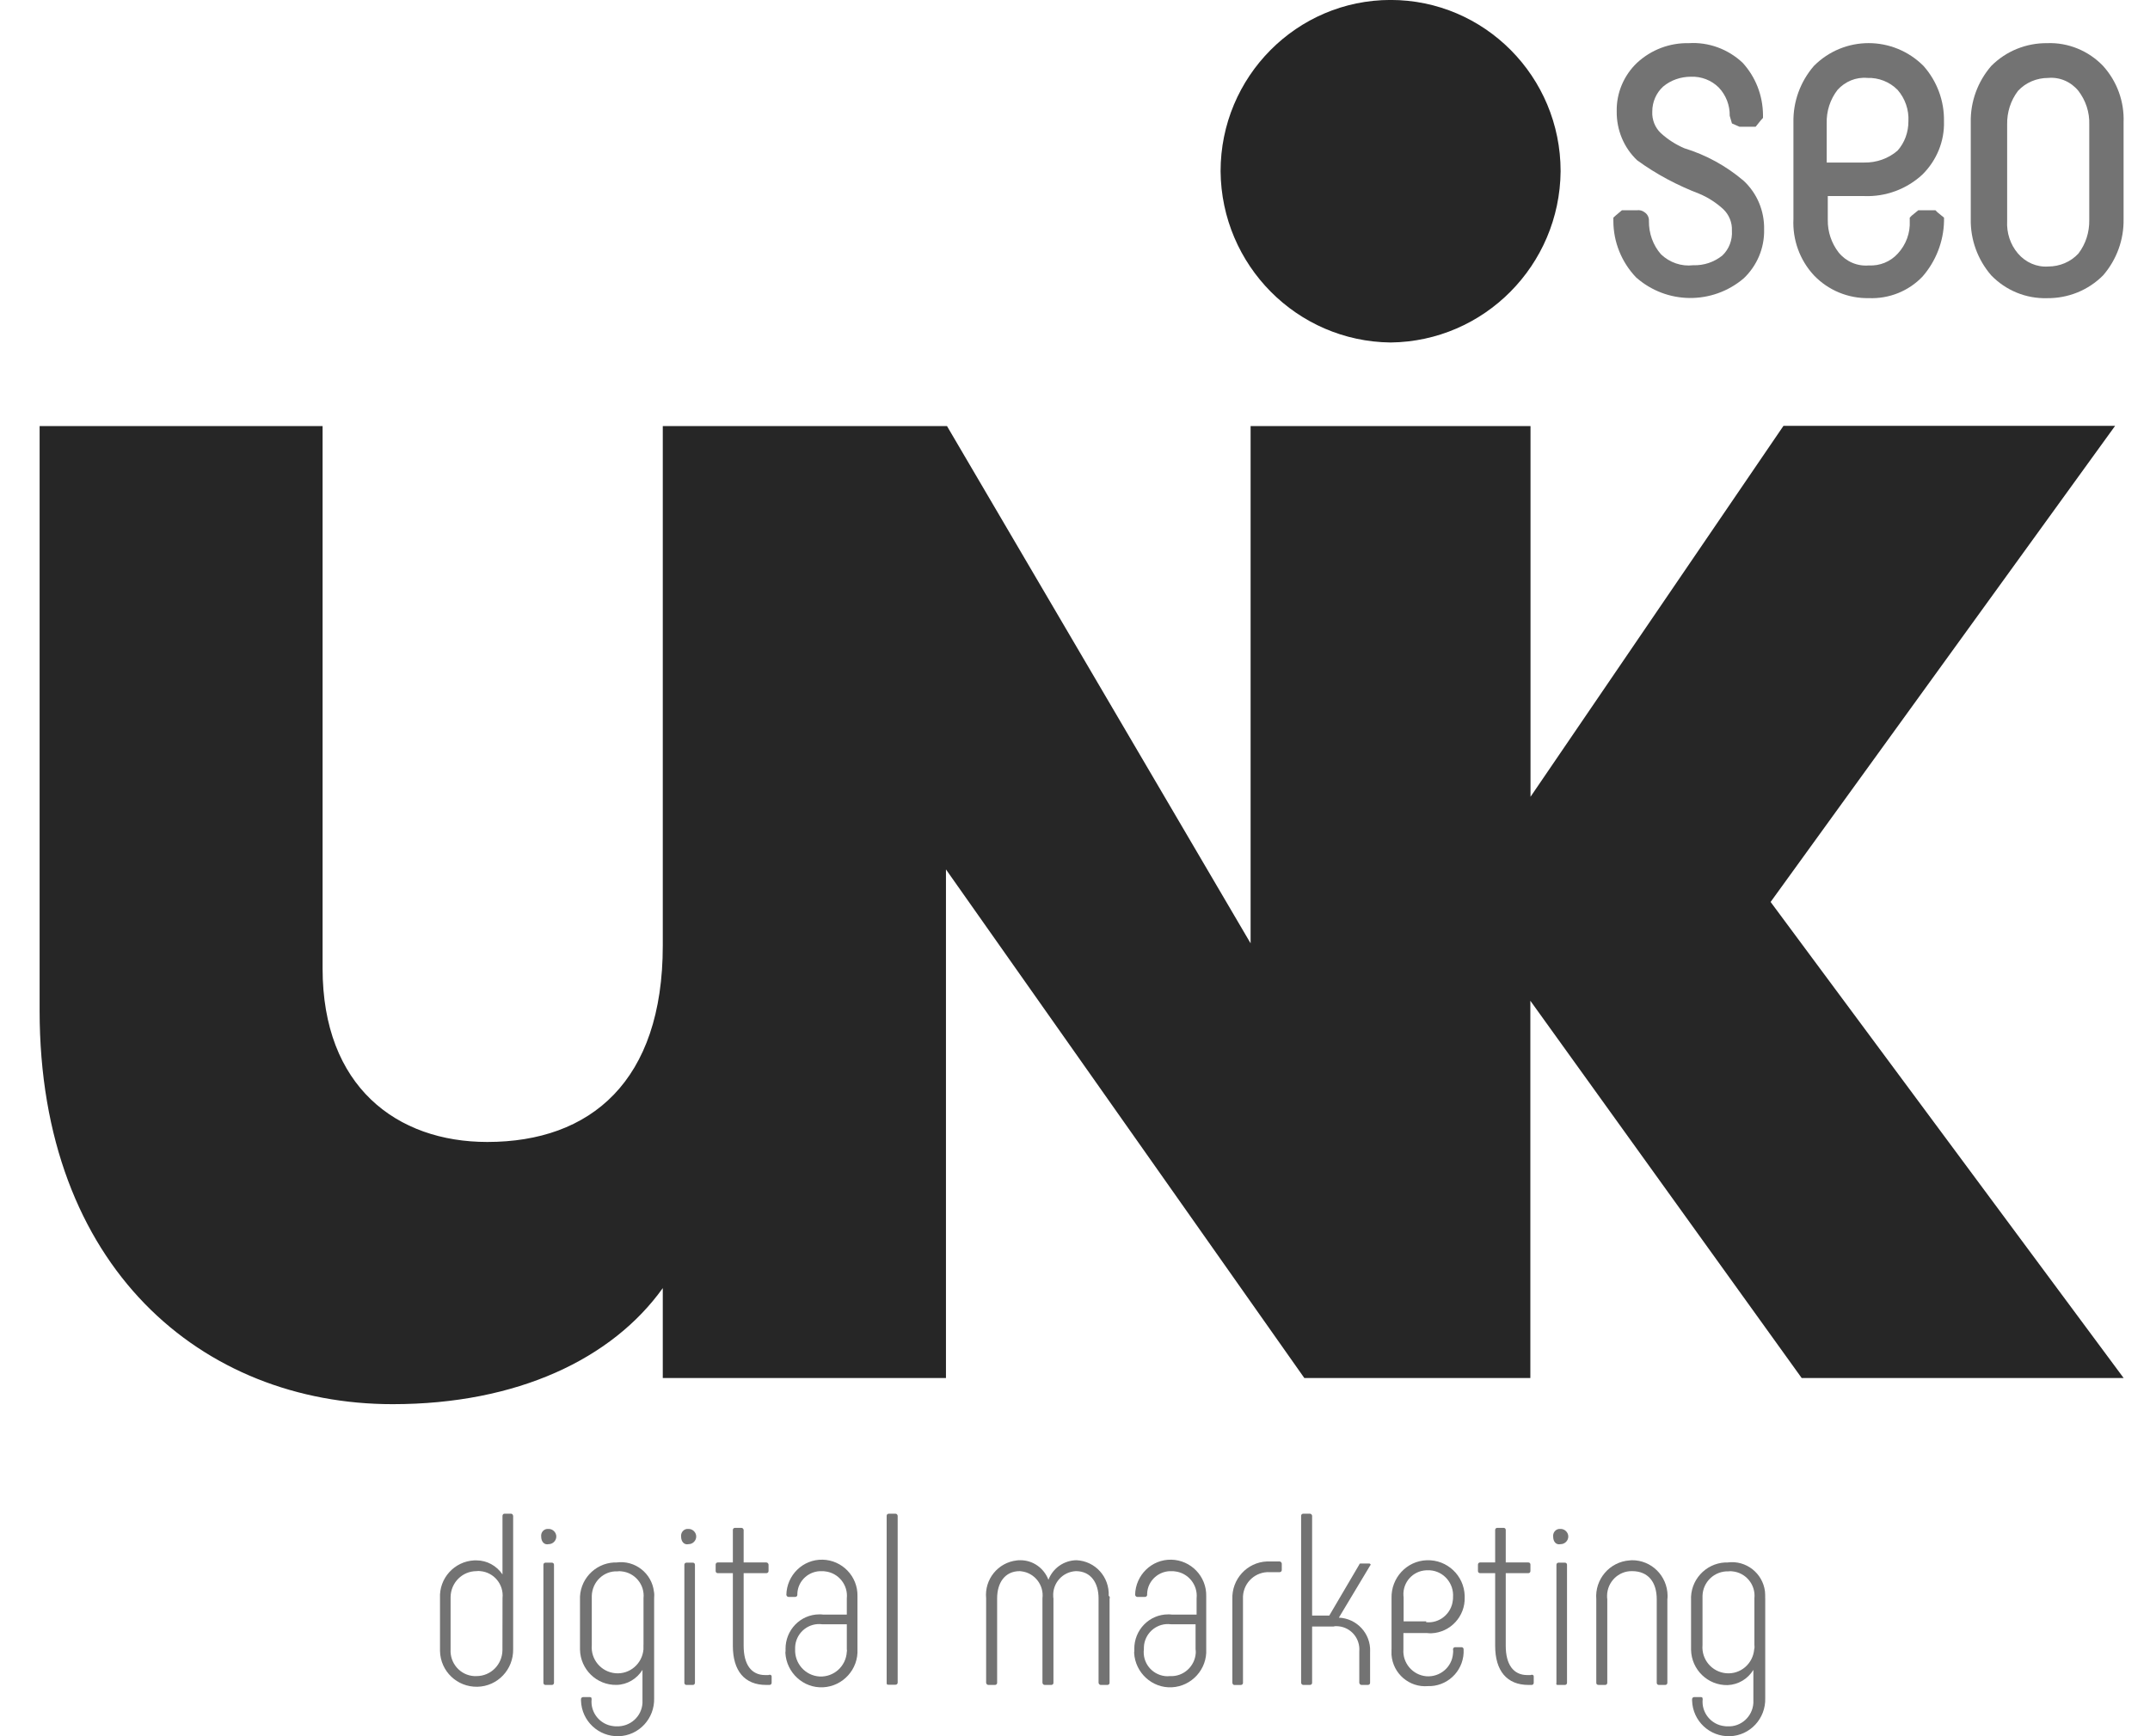 <svg fill="none" height="42" viewBox="0 0 52 42" width="52" xmlns="http://www.w3.org/2000/svg"><path d="m40.742 3.588c-.212-.09-.405-.214-.573-.368-.143-.134-.217-.329-.207-.523 0-.229.094-.448.262-.602.188-.159.43-.239.672-.239.252-.01.499.085.677.264.173.184.267.428.262.682l.054.184.183.08h.39l.128-.159.05-.055v-.075c-.005-.468-.178-.916-.494-1.26-.351-.329-.82-.503-1.3-.473-.465-.01-.909.159-1.25.473-.321.304-.504.732-.494 1.18-.005.448.173.876.494 1.18.464.339.973.607 1.507.812.212.09.405.214.573.368.143.134.222.329.212.523.015.224-.069.448-.232.602-.198.159-.45.244-.702.234-.287.035-.573-.065-.781-.264-.193-.219-.296-.508-.292-.807.005-.085-.035-.164-.104-.209-.049-.04-.119-.06-.183-.05h-.366l-.153.129-.054.05v.08c0 .508.198.996.548 1.364.741.657 1.848.667 2.604.025.321-.304.504-.732.494-1.18.01-.448-.168-.876-.494-1.18-.42-.358-.909-.627-1.433-.787z" fill="#737373"/><path d="m45.09 4.743c.519.02 1.028-.169 1.408-.523.341-.339.534-.802.519-1.285.01-.493-.168-.971-.494-1.339-.736-.737-1.922-.737-2.653 0-.326.378-.504.861-.494 1.364v2.335c-.025.503.153.996.494 1.364.346.363.83.563 1.329.553.489.02.964-.169 1.3-.523.321-.368.509-.846.519-1.339v-.085l-.158-.129-.049-.05h-.415l-.158.129-.049.05v.08c.015.289-.089.573-.287.787-.178.199-.44.304-.702.289-.282.025-.553-.095-.731-.314-.173-.224-.267-.503-.262-.787v-.578zm.074-2.858c.272-.01.539.095.731.289.183.209.277.483.262.762 0 .259-.089.513-.262.707-.222.194-.514.294-.805.289h-.909v-.946c-.01-.294.084-.583.262-.812.183-.204.45-.314.721-.289z" fill="#737373"/><path d="m50.867 1.597c-.351-.368-.845-.573-1.354-.553-.504-.005-.993.189-1.354.553-.326.378-.504.861-.494 1.364v2.335c-.01.503.168.986.494 1.364.356.368.845.568 1.354.553.504.005.993-.189 1.354-.553.326-.378.504-.861.494-1.364v-2.335c.02-.503-.158-.991-.494-1.364zm-.336 3.724c.005.294-.084.578-.262.812-.188.204-.455.314-.731.314-.277.02-.548-.1-.731-.314-.188-.219-.277-.503-.262-.787v-2.335c-.005-.294.084-.578.262-.812.188-.204.455-.314.731-.314.282-.025.553.095.731.314.178.234.272.518.262.812z" fill="#737373"/><path d="m33.633 8.285c2.263-.025 4.092-1.867 4.112-4.143 0-2.29-1.843-4.143-4.112-4.143-2.268 0-4.112 1.857-4.112 4.143.02 2.276 1.848 4.118 4.112 4.143z" fill="#262626"/><path d="m51.363 33.336-8.539-11.517 8.332-11.517h-8.021l-6.118 8.973v-8.968h-6.77v12.513l-7.343-12.513h-6.874v12.568c0 3.281-1.744 4.75-4.245 4.75-2.189 0-3.983-1.339-3.983-4.198v-13.12h-6.844v14.141c0 6.214 3.934 9.52 8.539 9.52 3.019 0 5.312-1.1 6.533-2.808v2.176h6.849v-12.304l8.668 12.304h5.466v-9.127l6.563 9.127z" fill="#262626"/><g fill="#737373"><path d="m12.411 36.667v3.226c.01.493-.376.901-.865.911-.489.01-.894-.373-.904-.866 0-.015 0-.03 0-.04v-1.235c-.025-.483.346-.891.825-.916h.059c.252 0 .484.129.627.339v-1.414c0-.03.02-.055.049-.055h.158c.025 0 .049.025.049.05zm-.257 1.992c.035-.329-.207-.622-.534-.652-.03-.005-.064-.005-.094 0-.346 0-.623.279-.628.627v.03 1.235c-.02.334.232.627.568.647h.059c.346 0 .623-.279.627-.627 0-.01 0-.02 0-.03z"/><path d="m13.089 37.17c-.01-.095.054-.174.143-.184h.04c.099 0 .183.085.183.184s-.084.184-.183.184c-.104.025-.183-.055-.183-.184zm.054 3.54v-2.858c0-.03.025-.05.049-.05h.158c.03 0 .049.025.049.05v2.858c0 .03-.025.05-.049.05h-.158c-.025 0-.049-.02-.049-.05z"/><path d="m15.821 38.664v2.415c.015.493-.366.906-.855.921-.489.015-.899-.368-.914-.861 0-.01 0-.02 0-.035 0-.03.025-.05.05-.05h.158c.025 0 .049 0 .049.05-.035.324.203.617.524.652.025.005.049.005.074.005.331.015.613-.234.632-.563 0-.03 0-.065 0-.095v-.707c-.138.219-.37.358-.627.363-.479.01-.875-.373-.884-.856 0-.02 0-.04 0-.06v-1.13c-.025-.483.346-.891.825-.916h.059c.445-.06.85.259.904.702.01.055.01.11.005.164zm-.257 1.125v-1.125c.035-.329-.208-.622-.534-.652-.03-.005-.064-.005-.094 0-.336-.015-.613.254-.623.593v.06 1.13c-.03.348.227.652.573.682s.647-.229.677-.578c0-.035 0-.07 0-.11z"/><path d="m16.473 37.17c-.01-.09.054-.174.143-.184h.04c.099 0 .183.085.183.184s-.084.184-.183.184c-.104.025-.183-.055-.183-.184zm.079 3.54v-2.858c0-.03.025-.05.049-.05h.158c.03 0 .049.025.049.05v2.858c0 .03-.025.05-.049.05h-.158c-.025 0-.049-.02-.049-.05z"/><path d="m18.663 40.551v.159c0 .03-.025.05-.054.05h-.079c-.519 0-.805-.339-.805-.946v-1.758h-.366c-.03 0-.05-.025-.05-.05v-.159c0-.03.025-.05.05-.05h.366v-.787c0-.03.025-.05.049-.05h.158c.03 0 .049.025.054.05v.787h.548c.03 0 .049.025.054.05v.159c0 .03-.025.05-.054.05h-.548v1.758c0 .448.183.707.519.707h.079c.049-.02.079.005.079.03z"/><path d="m18.999 39.894c-.005-.463.361-.841.82-.841.03 0 .059 0 .089.005h.573v-.393c.035-.324-.203-.617-.524-.652-.025-.005-.049-.005-.074-.005-.311-.015-.583.224-.598.538v.035c0 .03-.025.05-.054.05h-.158c-.03 0-.05-.025-.054-.05.01-.478.4-.861.875-.851.474.01.855.403.845.881v.05 1.235c.025.483-.351.896-.83.921s-.889-.353-.914-.836c.005-.025.005-.055.005-.085zm1.482 0v-.602h-.598c-.316-.04-.603.184-.647.498-.005.035-.005.07-.005.104-.015.348.247.642.593.662.346.015.637-.249.657-.597.005-.02.005-.04 0-.065z"/><path d="m21.445 40.71v-4.043c0-.03.025-.05.054-.05h.158c.03 0 .05.025.054.05v4.038c0 .03-.025.05-.054.05h-.158c-.054.005-.054-.02-.054-.045z"/><path d="m26.836 38.664v2.046c0 .03-.025.05-.054.05h-.158c-.03 0-.049-.025-.054-.05v-2.046c0-.368-.183-.657-.548-.657-.321.015-.568.289-.548.612 0 .015 0 .03.005.045v2.046c0 .03-.025.05-.054.05h-.158c-.03 0-.049-.025-.054-.05v-2.046c.04-.319-.188-.612-.504-.652-.015 0-.03-.005-.044-.005-.366 0-.548.289-.548.657v2.046c0 .03-.025.05-.054.05h-.158c-.03 0-.049-.025-.054-.05v-2.046c-.044-.458.287-.866.741-.916.03-.005.059-.005.089-.005.301 0 .568.189.677.473.109-.284.376-.468.677-.473.455.02.8.403.781.861.03.02.025.04.025.06z"/><path d="m27.434 39.894c-.005-.463.361-.841.82-.841.03 0 .059 0 .089.005h.598v-.393c.035-.324-.203-.617-.524-.652-.025-.005-.049-.005-.074-.005-.311-.015-.583.224-.598.538v.035c0 .03-.025.05-.054.05h-.183c-.03 0-.049-.025-.054-.05.01-.478.4-.861.875-.851.474.01.855.403.845.881v.05 1.235c.025.483-.351.896-.83.921s-.889-.353-.914-.836c.005-.025.005-.055.005-.085zm1.482 0v-.602h-.598c-.316-.04-.603.184-.647.498-.005.035-.005.07-.005.104-.04.324.188.612.509.652.04.005.079.005.119 0 .326.02.608-.234.627-.563 0-.025 0-.055-.005-.09z"/><path d="m29.806 40.71v-2.021c-.02-.488.356-.896.835-.916h.074.232c.03 0 .049.025.054.05v.159c0 .03-.025.05-.054.05h-.232c-.341-.02-.632.239-.652.583v.075 2.021c0 .03-.025.05-.054.05h-.158c-.02 0-.044-.025-.044-.05z"/><path d="m33.137 39.948v.762c0 .03-.025.05-.054.05h-.153c-.03 0-.049-.025-.054-.05v-.762c.025-.309-.198-.578-.504-.607-.04-.005-.079-.005-.118.005h-.519v1.364c0 .03-.025.05-.054.05h-.158c-.03 0-.05-.025-.054-.05v-4.043c0-.03.025-.05.054-.05h.158c.03 0 .049.025.054.05v2.415h.415l.726-1.235c0-.025.025-.025.054-.025h.183c.025 0 .054.025.025.05l-.756 1.26c.435.02.771.383.756.817z"/><path d="m33.656 39.894v-1.23c-.015-.493.366-.906.855-.921.489-.015.899.368.914.861v.035c.015.463-.346.851-.805.871-.035 0-.069 0-.104-.005h-.573v.393c-.025.329.222.622.553.652.331.025.623-.219.647-.553.005-.035.005-.065 0-.1 0-.03.025-.05.049-.05h.158c.03 0 .049.025.049.05.025.468-.331.866-.796.891-.02 0-.044 0-.064 0-.45.04-.85-.299-.884-.757 0-.045 0-.09 0-.139zm.835-.652c.321.035.613-.204.647-.528.005-.025.005-.05.005-.075.025-.334-.222-.627-.553-.652-.015 0-.03 0-.044 0-.316-.015-.588.229-.603.553 0 .035 0 .07.005.104v.578h.548z"/><path d="m37.095 40.551v.159c0 .03-.025.05-.049.05h-.079c-.519 0-.805-.339-.805-.946v-1.758h-.366c-.03 0-.05-.025-.05-.05v-.159c0-.03.025-.05.05-.05h.366v-.787c0-.03.025-.05.049-.05h.158c.03 0 .049.025.049.05v.787h.548c.03 0 .049.025.049.05v.159c0 .03-.025.05-.049.05h-.548v1.758c0 .448.183.707.519.707h.079c.054-.02.079.005.079.03z"/><path d="m37.565 37.17c-.01-.09.054-.174.143-.184h.04c.099 0 .183.085.183.184s-.084.184-.183.184c-.109.025-.183-.055-.183-.184zm.079 3.54v-2.858c0-.03.025-.05.049-.05h.158c.03 0 .049.025.049.05v2.858c0 .03-.025.05-.049.05h-.183c-.03 0-.03-.025-.025-.05z"/><path d="m38.608 40.71v-2.021c-.04-.483.321-.906.8-.941.02 0 .04-.005.059-.005.474-.005.86.378.865.856 0 .03 0 .06-.005.09v2.021c0 .03-.025.05-.049.05h-.158c-.03 0-.05-.025-.05-.05v-2.021c0-.418-.207-.682-.598-.682-.331-.005-.598.264-.603.592 0 .03 0 .06.005.09v2.021c0 .03-.025.05-.049.05h-.158c-.04 0-.059-.02-.059-.05z"/><path d="m42.694 38.664v2.415c.015.493-.366.906-.855.921s-.899-.368-.914-.861c0-.01 0-.02 0-.035 0-.03.025-.05.049-.05h.158c.025 0 .049 0 .049.05-.035.324.203.617.524.652.025.005.049.005.074.005.326.02.608-.234.628-.563 0-.03 0-.065 0-.095v-.707c-.134.219-.366.358-.623.368-.479.01-.875-.373-.884-.856 0-.02 0-.04 0-.06v-1.135c-.025-.483.346-.891.825-.916h.059c.445-.06.85.259.904.702.005.055.005.11.005.164zm-.262 1.125v-1.125c.035-.329-.208-.622-.534-.652-.03-.005-.064-.005-.094 0-.336-.01-.618.254-.627.593v.06 1.13c-.03.348.227.652.573.682s.647-.229.677-.578c.01-.035.01-.07.005-.11z"/></g></svg>